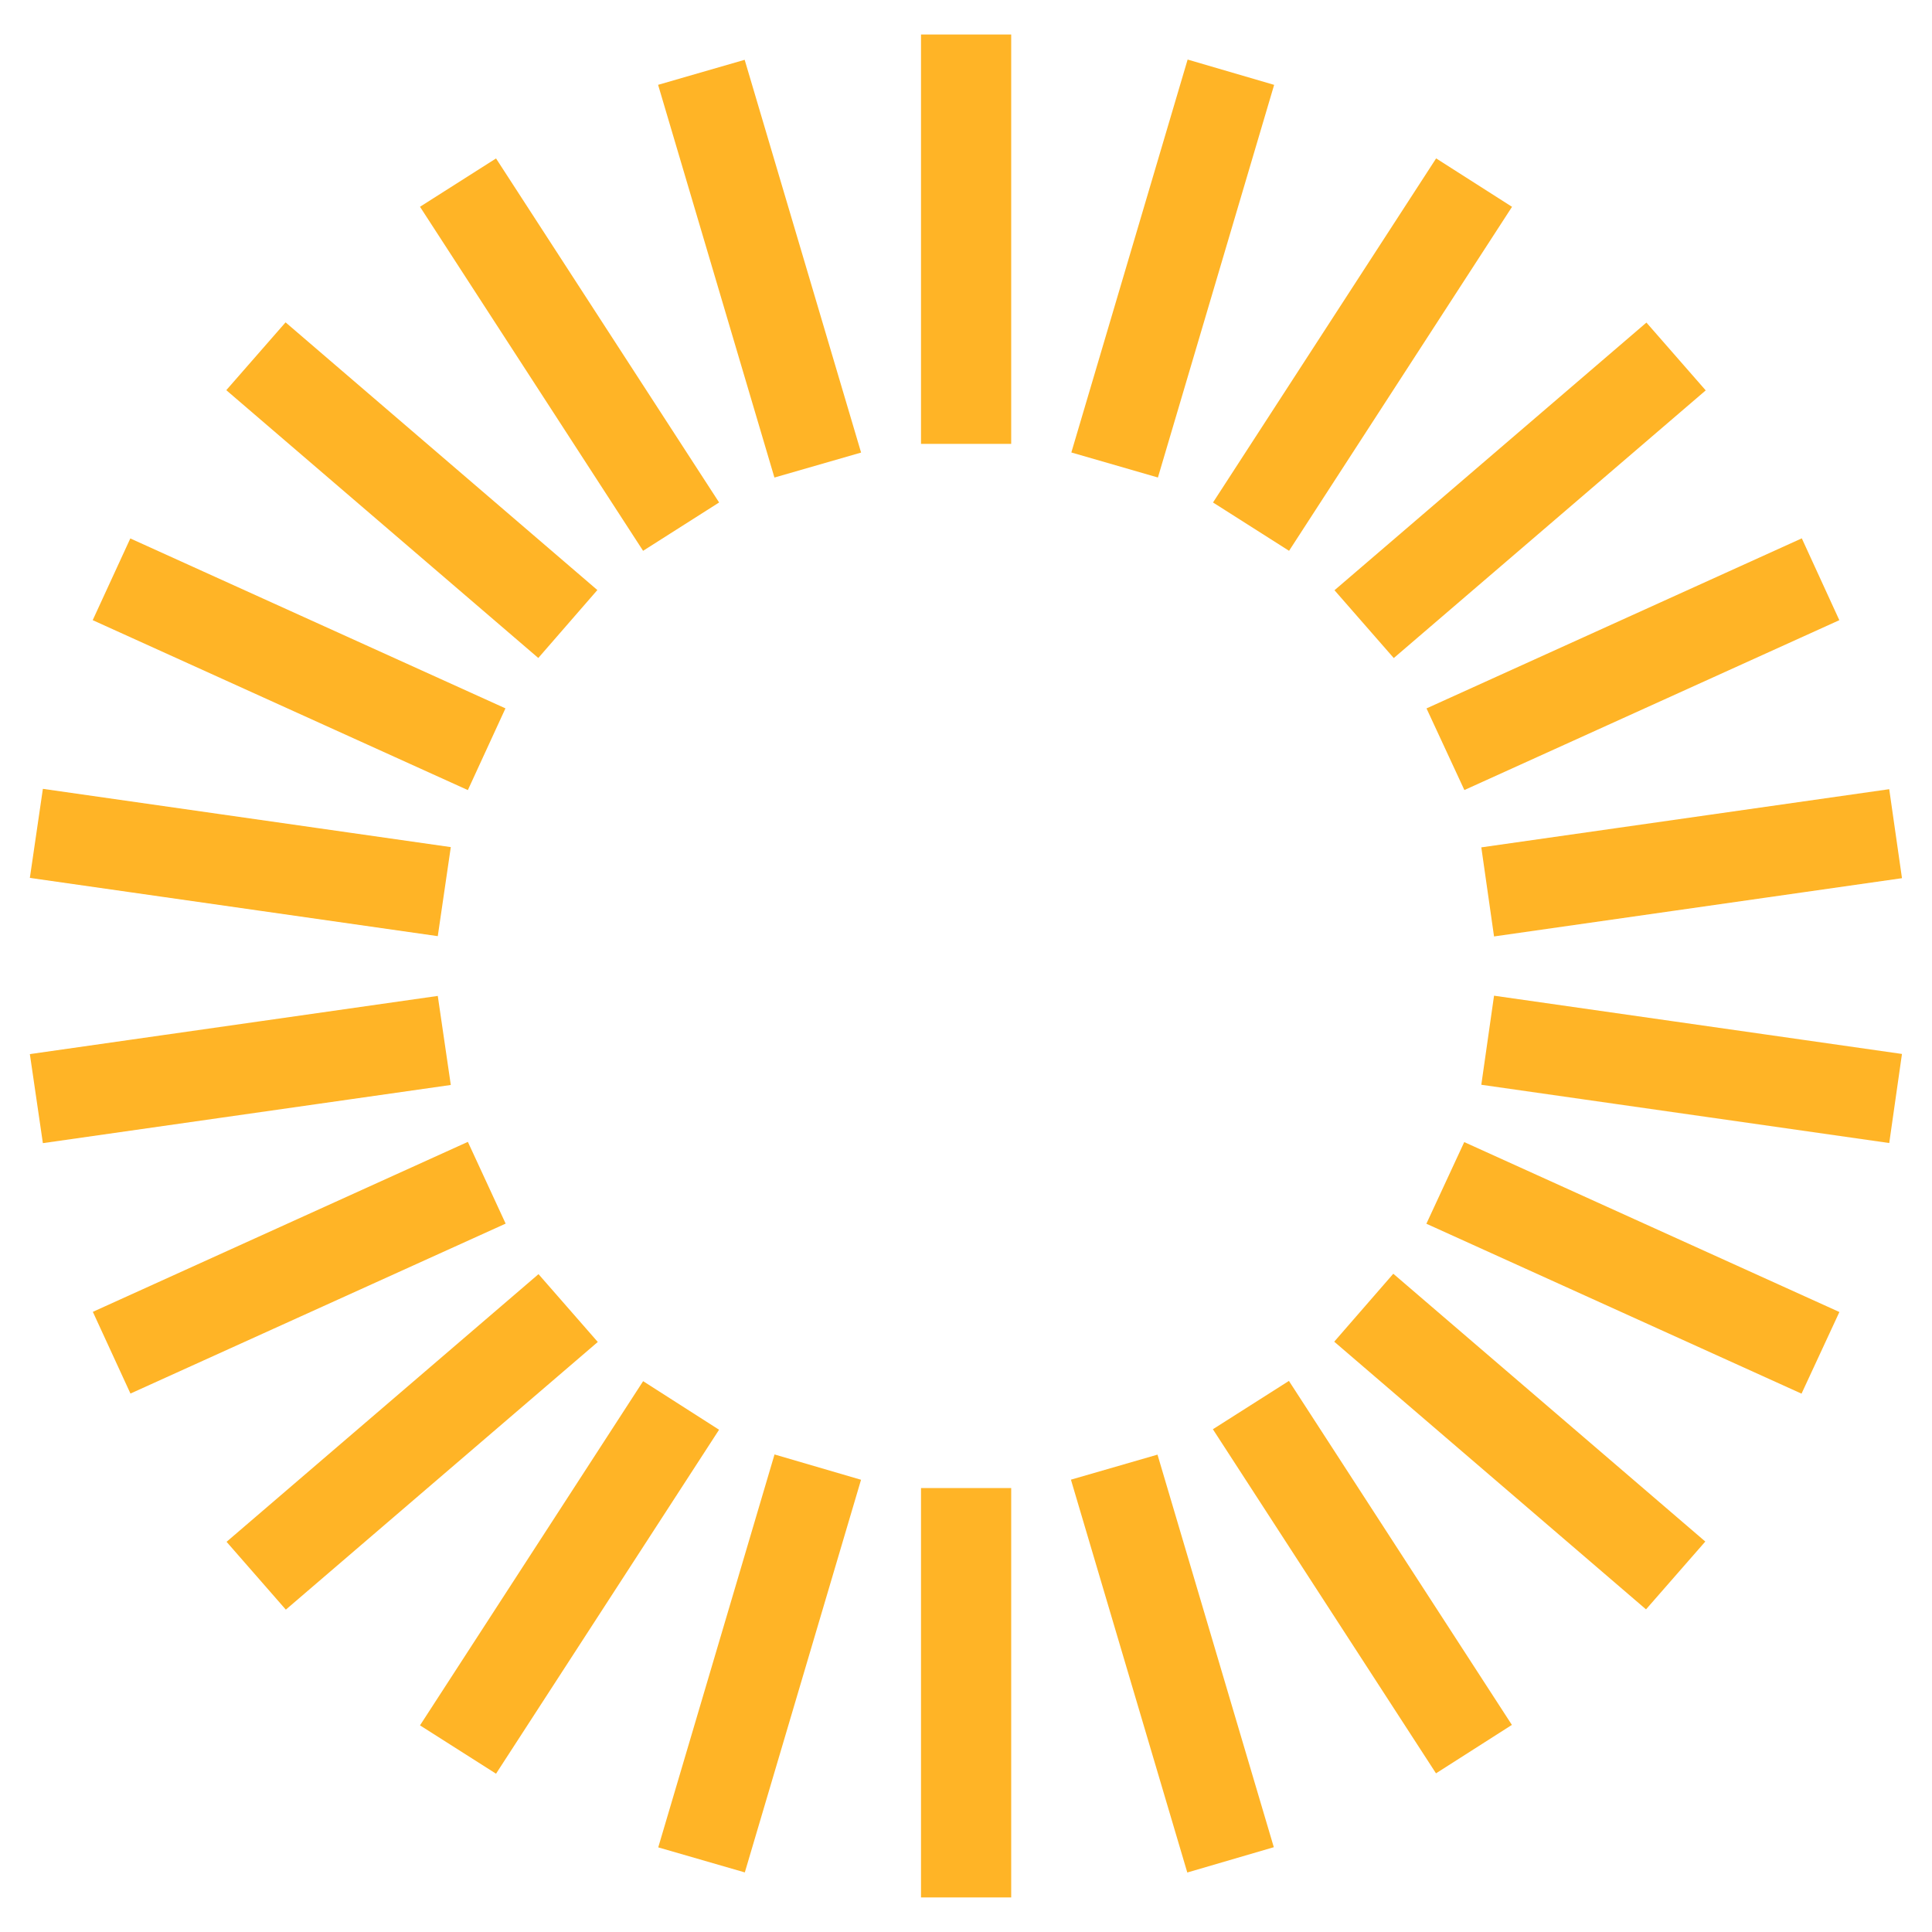 <svg width="28" height="28" viewBox="0 0 28 28" fill="none" xmlns="http://www.w3.org/2000/svg">
<path d="M14.155 22.066H13.848V26.999H14.155V22.066Z" fill="#FFB426" stroke="#FFB426"/>
<path d="M14.155 1H13.848V5.933H14.155V1Z" fill="#FFB426" stroke="#FFB426"/>
<path d="M18.53 20.701L18.272 20.865L20.961 25.012L21.218 24.848L18.53 20.701Z" fill="#FFB426" stroke="#FFB426"/>
<path d="M7.039 2.984L6.781 3.148L9.47 7.295L9.728 7.131L7.039 2.984Z" fill="#FFB426" stroke="#FFB426"/>
<path d="M21.466 17.212L21.338 17.488L25.864 19.538L25.992 19.262L21.466 17.212Z" fill="#FFB426" stroke="#FFB426"/>
<path d="M2.135 8.464L2.008 8.74L6.534 10.79L6.661 10.514L2.135 8.464Z" fill="#FFB426" stroke="#FFB426"/>
<path d="M26.956 12.003L22.034 12.705L22.077 13.006L26.999 12.303L26.956 12.003Z" fill="#FFB426" stroke="#FFB426"/>
<path d="M5.922 14.999L1 15.701L1.044 16.002L5.966 15.3L5.922 14.999Z" fill="#FFB426" stroke="#FFB426"/>
<path d="M23.811 5.377L20.049 8.605L20.25 8.835L24.012 5.607L23.811 5.377Z" fill="#FFB426" stroke="#FFB426"/>
<path d="M7.754 19.168L3.992 22.396L4.193 22.626L7.955 19.398L7.754 19.168Z" fill="#FFB426" stroke="#FFB426"/>
<path d="M17.55 1.483L16.149 6.217L16.443 6.302L17.844 1.569L17.55 1.483Z" fill="#FFB426" stroke="#FFB426"/>
<path d="M11.563 21.699L10.162 26.433L10.456 26.518L11.857 21.785L11.563 21.699Z" fill="#FFB426" stroke="#FFB426"/>
<path d="M10.454 1.485L10.16 1.57L11.562 6.303L11.857 6.218L10.454 1.485Z" fill="#FFB426" stroke="#FFB426"/>
<path d="M16.437 21.7L16.143 21.785L17.545 26.518L17.839 26.432L16.437 21.7Z" fill="#FFB426" stroke="#FFB426"/>
<path d="M4.189 5.374L3.988 5.604L7.75 8.833L7.95 8.603L4.189 5.374Z" fill="#FFB426" stroke="#FFB426"/>
<path d="M20.244 19.163L20.044 19.393L23.805 22.622L24.006 22.392L20.244 19.163Z" fill="#FFB426" stroke="#FFB426"/>
<path d="M1.044 11.998L1 12.299L5.922 13.002L5.966 12.701L1.044 11.998Z" fill="#FFB426" stroke="#FFB426"/>
<path d="M22.077 14.996L22.034 15.297L26.956 16L26.999 15.699L22.077 14.996Z" fill="#FFB426" stroke="#FFB426"/>
<path d="M6.535 17.209L2.01 19.26L2.137 19.536L6.663 17.486L6.535 17.209Z" fill="#FFB426" stroke="#FFB426"/>
<path d="M25.866 8.463L21.34 10.514L21.468 10.79L25.993 8.74L25.866 8.463Z" fill="#FFB426" stroke="#FFB426"/>
<path d="M9.47 20.706L6.781 24.854L7.039 25.018L9.728 20.871L9.47 20.706Z" fill="#FFB426" stroke="#FFB426"/>
<path d="M20.963 2.984L18.274 7.131L18.532 7.295L21.22 3.148L20.963 2.984Z" fill="#FFB426" stroke="#FFB426"/>
</svg>
